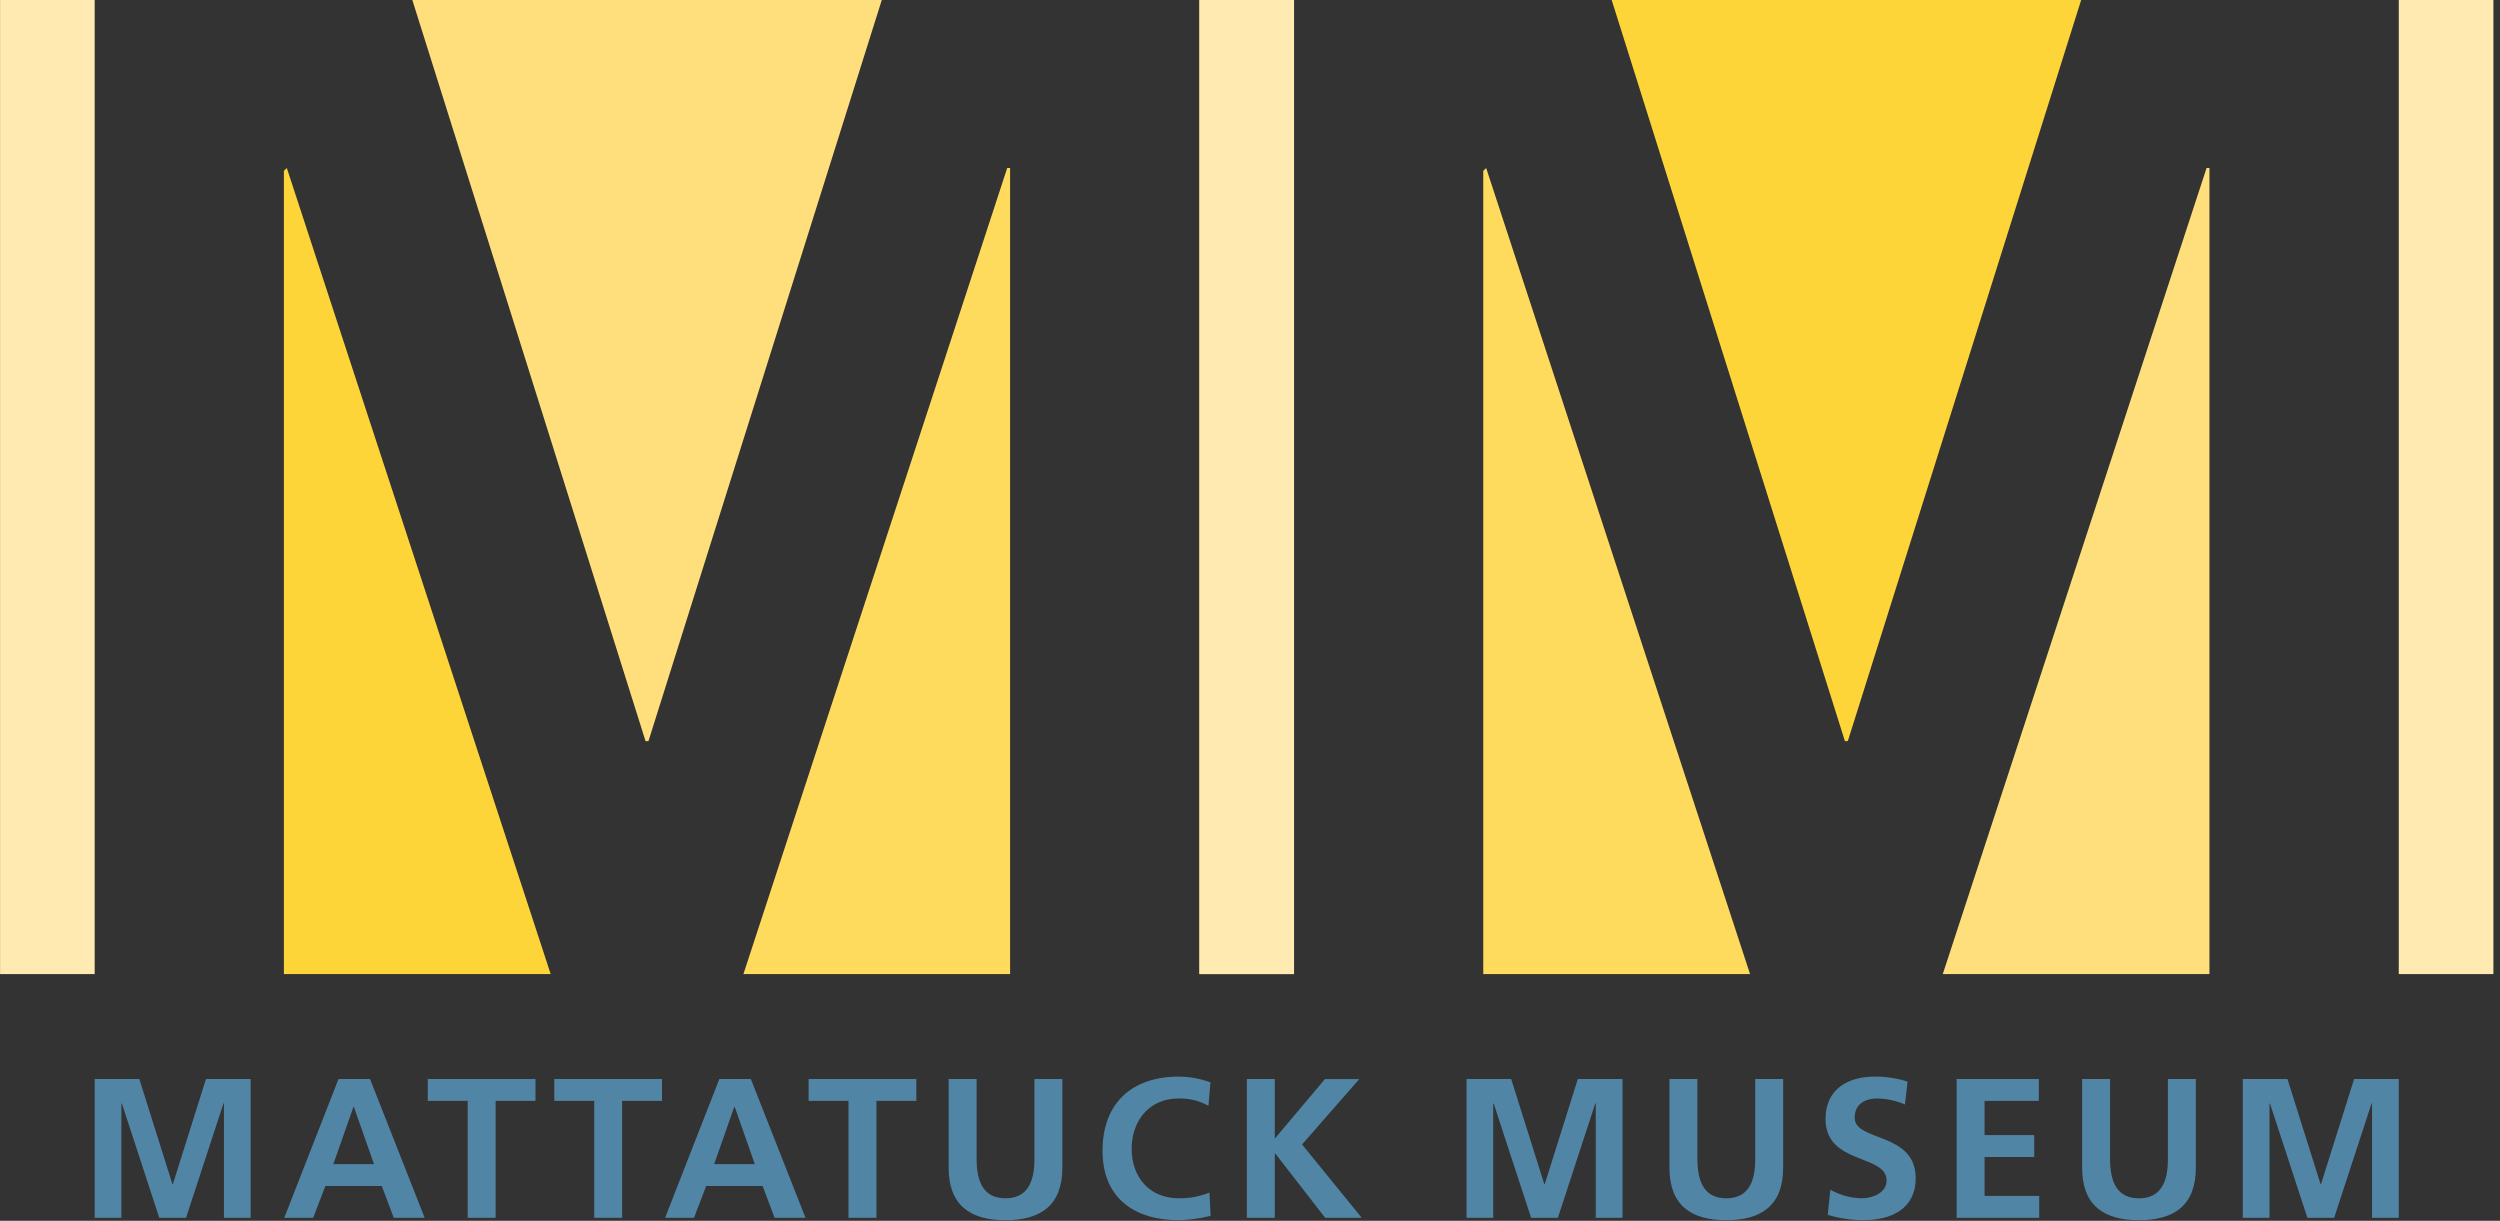 <svg xmlns="http://www.w3.org/2000/svg" xmlns:xlink="http://www.w3.org/1999/xlink" width="385px" height="188px" viewBox="0 0 385 188"><rect x="0" y="0" width="385" height="188" fill="#333333" stroke="none"/><title>Group</title><g id="Page-1" stroke="none" stroke-width="1" fill="none" fill-rule="evenodd"><g id="Group" transform="translate(0.011, -0.005)"><path d="M31.708,166.176 L26.608,182.376 L26.545,182.376 L21.445,166.176 L14.569,166.176 L14.569,187.551 L18.682,187.551 L18.682,169.971 L18.745,169.908 L24.52,187.551 L28.636,187.551 L34.411,169.905 L34.474,169.905 L34.474,187.548 L38.59,187.548 L38.59,166.176 L31.708,166.176 Z M54.421,170.46 L54.484,170.46 L57.584,179.28 L51.324,179.28 L54.421,170.46 Z M52.121,166.173 L43.766,187.548 L48.218,187.548 L50.093,182.648 L58.784,182.648 L60.629,187.548 L65.39,187.548 L56.972,166.173 L52.121,166.173 Z M65.867,166.173 L65.867,169.543 L72.014,169.543 L72.014,187.551 L76.314,187.551 L76.314,169.543 L82.454,169.543 L82.454,166.173 L65.867,166.173 L65.867,166.173 Z M85.349,166.173 L85.349,169.543 L91.496,169.543 L91.496,187.551 L95.796,187.551 L95.796,169.543 L101.936,169.543 L101.936,166.173 L85.349,166.173 L85.349,166.173 Z M113.068,170.46 L113.134,170.46 L116.229,179.28 L109.969,179.28 L113.068,170.46 Z M110.768,166.173 L102.413,187.548 L106.865,187.548 L108.74,182.648 L117.434,182.648 L119.276,187.548 L124.037,187.548 L115.619,166.173 L110.768,166.173 Z M124.514,166.173 L124.514,169.543 L130.658,169.543 L130.658,187.551 L134.958,187.551 L134.958,169.543 L141.102,169.543 L141.102,166.173 L124.513,166.173 L124.514,166.173 Z M146.086,166.173 L150.386,166.173 L150.386,178.513 C150.386,182.159 151.552,184.543 154.837,184.543 C158.122,184.543 159.292,182.159 159.292,178.513 L159.292,166.175 L163.592,166.175 L163.592,179.829 C163.592,185.557 160.334,187.915 154.835,187.915 C149.336,187.915 146.081,185.557 146.081,179.829 L146.081,166.175 L146.086,166.173 Z M186.429,187.24 C184.832,187.647 183.194,187.872 181.546,187.91 C174.603,187.91 169.78,184.453 169.78,177.225 C169.78,169.906 174.264,165.802 181.546,165.802 C183.202,165.813 184.844,166.114 186.396,166.692 L186.09,170.305 C184.677,169.51 183.072,169.118 181.452,169.173 C177.031,169.173 174.264,172.539 174.264,176.919 C174.264,181.266 176.964,184.543 181.546,184.543 C183.156,184.566 184.755,184.265 186.246,183.657 L186.429,187.24 Z M204.041,166.174 L196.304,175.359 L196.304,166.174 L192.004,166.174 L192.004,187.549 L196.304,187.549 L196.304,177.627 L196.364,177.627 L204.07,187.549 L209.695,187.549 L200.509,176.249 L209.323,166.178 L204.041,166.178 L204.041,166.174 Z M242.975,166.174 L237.875,182.374 L237.812,182.374 L232.712,166.174 L225.834,166.174 L225.834,187.549 L229.945,187.549 L229.945,169.969 L230.006,169.906 L235.781,187.549 L239.9,187.549 L245.671,169.906 L245.735,169.906 L245.735,187.549 L249.858,187.549 L249.858,166.176 L242.977,166.176 L242.975,166.174 Z M257.089,166.174 L261.389,166.174 L261.389,178.514 C261.389,182.16 262.556,184.544 265.841,184.544 C269.126,184.544 270.295,182.16 270.295,178.514 L270.295,166.175 L274.595,166.175 L274.595,179.829 C274.595,185.557 271.336,187.915 265.838,187.915 C260.34,187.915 257.084,185.557 257.084,179.829 L257.084,166.175 L257.089,166.174 Z M293.348,170.093 C291.971,169.494 290.487,169.181 288.986,169.173 C287.513,169.173 285.608,169.817 285.608,172.144 C285.608,175.85 295.008,174.287 295.008,181.452 C295.008,186.137 291.291,187.911 286.962,187.911 C285.098,187.908 283.245,187.631 281.462,187.088 L281.862,183.229 C283.347,184.059 285.014,184.511 286.715,184.544 C288.341,184.544 290.521,183.72 290.521,181.787 C290.521,177.72 281.121,179.4 281.121,172.327 C281.121,167.549 284.838,165.803 288.621,165.803 C290.361,165.783 292.093,166.042 293.751,166.57 L293.348,170.093 Z M301.313,166.175 L301.313,187.55 L314.03,187.55 L314.03,184.179 L305.615,184.179 L305.615,178.179 L313.258,178.179 L313.258,174.805 L305.611,174.805 L305.611,169.539 L313.966,169.539 L313.966,166.172 L301.312,166.172 L301.313,166.175 Z M320.64,166.175 L324.94,166.175 L324.94,178.515 C324.94,182.161 326.108,184.545 329.392,184.545 C332.676,184.545 333.847,182.161 333.847,178.515 L333.847,166.175 L338.147,166.175 L338.147,179.829 C338.147,185.557 334.89,187.915 329.39,187.915 C323.89,187.915 320.636,185.557 320.636,179.829 L320.636,166.175 L320.64,166.175 Z M362.521,166.175 L357.421,182.375 L357.358,182.375 L352.258,166.175 L345.38,166.175 L345.38,187.55 L349.492,187.55 L349.492,169.97 L349.552,169.907 L355.331,187.55 L359.446,187.55 L365.218,169.907 L365.281,169.907 L365.281,187.55 L369.397,187.55 L369.397,166.176 L362.515,166.176 L362.521,166.175 Z" id="Mattatuck_Museum" fill="#5185A6"></path><path d="M155.1,25.877 L114.476,150.011 L155.542,150.011 L155.542,25.877 L155.1,25.877 Z M228.41,26.319 L228.41,150.011 L269.496,150.011 L228.858,25.877 L228.41,26.319 Z M199.269,0.005 L184.7,0.005 L184.7,150.014 L199.269,150.014" id="Shape_1_copy_9" fill="#FEDA5D"></path><path d="M63.485,0 L99.404,114.142 L99.85,114.142 L135.786,0 L63.486,0 L63.485,0 Z M339.801,25.877 L299.177,150.011 L340.243,150.011 L340.243,25.877 L339.801,25.877 L339.801,25.877 Z" id="Shape_1_copy_10" fill="#FEDF7C"></path><path d="M43.709,26.318 L43.709,150.011 L84.795,150.011 L44.158,25.877 L43.709,26.318 Z M248.186,0 L284.105,114.142 L284.551,114.142 L320.49,0 L248.19,0 L248.186,0 Z" id="Shape_1_copy_7" fill="#FDD538"></path><path d="M369.401,150.014 L383.973,150.014 L383.973,0.005 L369.401,0.005 L369.401,150.014 Z M184.701,150.014 L199.27,150.014 L199.27,0.005 L184.7,0.005 L184.7,150.014 L184.701,150.014 Z M0.001,150.014 L14.568,150.014 L14.568,0.005 L0,0.005 L0,150.014 L0.001,150.014 Z" id="Shape_1_copy_8" fill="#FFEBB1"></path></g></g></svg>
